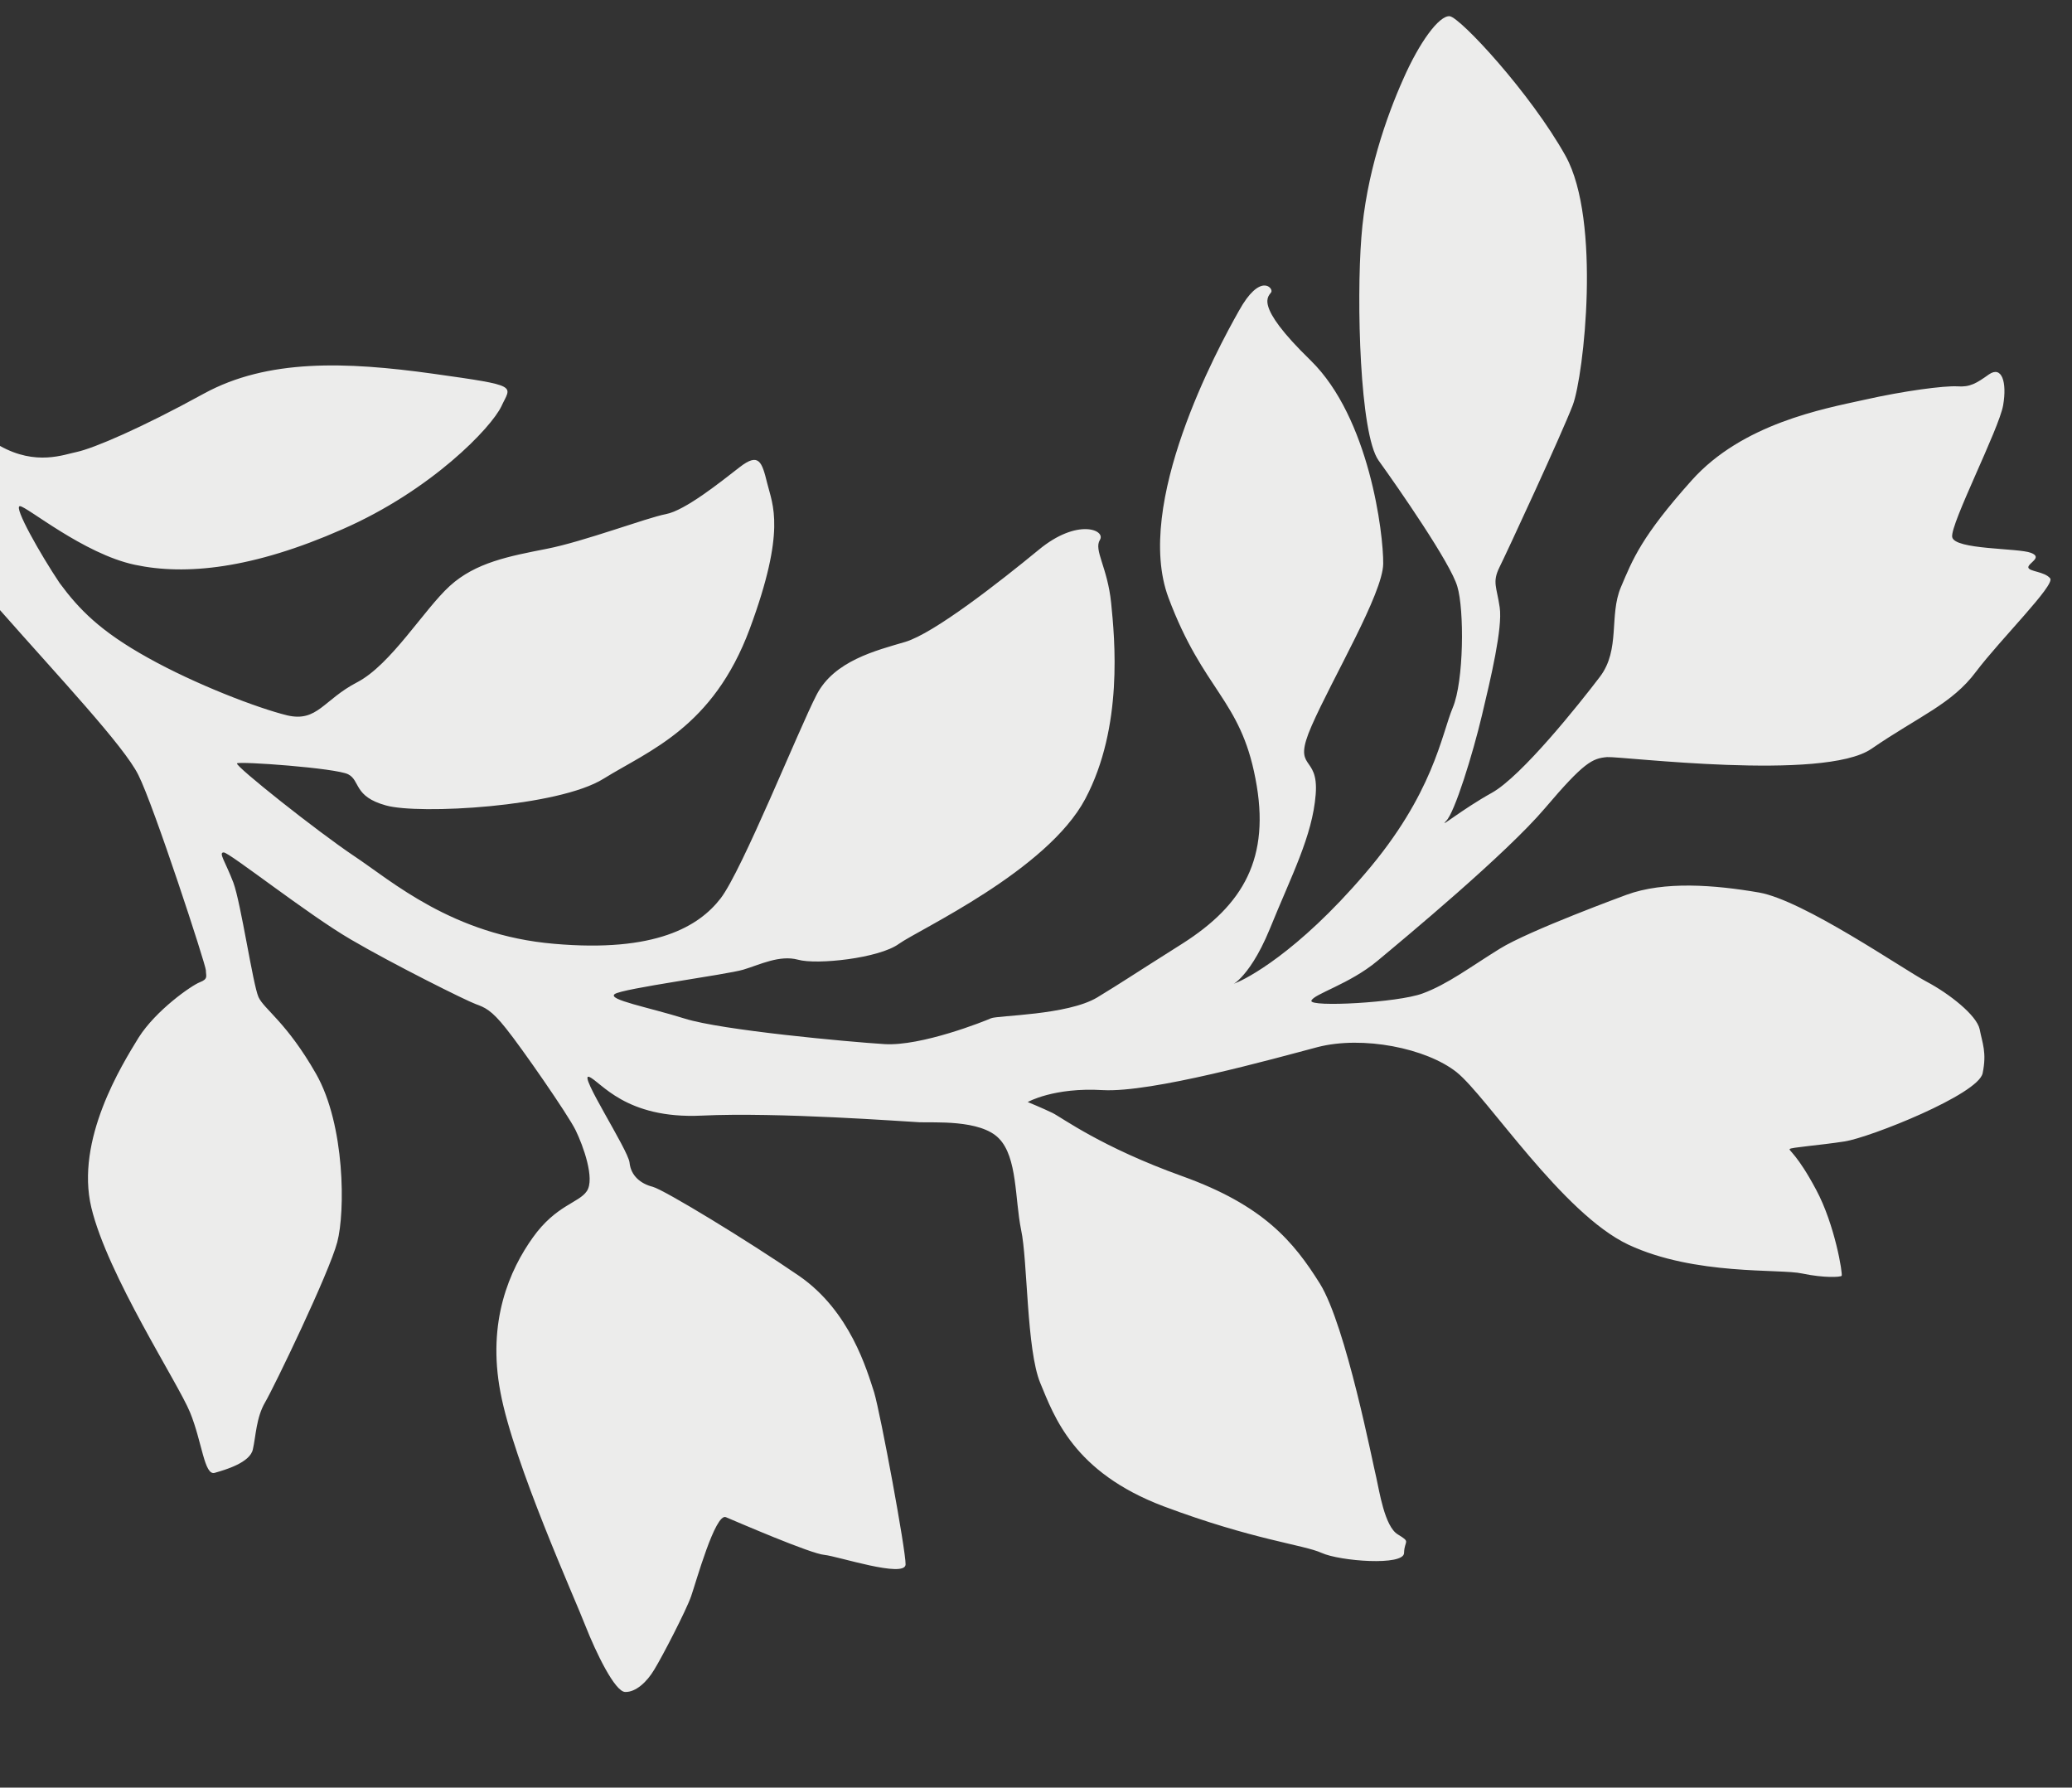 <?xml version="1.0" encoding="utf-8"?>
<!-- Generator: Adobe Illustrator 19.2.1, SVG Export Plug-In . SVG Version: 6.00 Build 0)  -->
<svg version="1.1" id="Ebene_1" xmlns="http://www.w3.org/2000/svg" xmlns:xlink="http://www.w3.org/1999/xlink" x="0px" y="0px" 
	 viewBox="0 0 626 540" style="enable-background:new 0 0 626 540;" xml:space="preserve">
<rect x="0" y="0" width="626" height="540" fill="#333333" stroke="none"/>
<style type="text/css">
	.st0{fill:#ECECEB;}
</style>
<path class="st0" d="M0,184.3c17.8,20.2,37.5,41.1,41.8,49.8c4.7,9.3,20.4,57.4,20.4,59c0,1.7,0.8,2.6-1.8,3.6
	c-2.6,1-13.3,8.5-18.5,16.7c-5.1,8.3-19.2,30.9-14.3,51.4c4.9,20.4,26.1,52.8,29.8,61.8c3.7,9,4.3,19.3,7.5,18.3
	c3.2-0.9,10.7-3.1,11.5-7.1c0.9-3.9,1-9.6,3.7-14.2c2.7-4.6,19.4-39.2,21.8-48.4c2.4-9.1,2.4-35.3-6.4-50.8
	c-8.9-15.6-15.7-19.5-17.4-23.2c-1.7-3.8-5.3-28.4-7.6-34.6c-2.4-6.3-4.6-9.1-2.9-9.1c1.7,0,25.5,18.8,38.4,26.3
	c12.8,7.5,34.9,18.5,37.7,19.5c2.7,1,4.7,1.7,9.2,7.4c4.6,5.7,18.7,26,21,30.7c2.3,4.7,5.9,14.7,3.4,18.4c-2.4,3.6-9.3,4.2-16.3,14
	c-7,9.8-13.9,25.3-9.8,46.8c4,21.4,22.6,62.5,25.7,70.6c3.2,8.1,8.9,19.9,12,19.9c3.1,0.1,6.5-2.9,8.8-6.8
	c2.4-3.9,9.6-17.8,11.1-22.1c1.5-4.3,7.3-25.2,10.5-23.9c3.1,1.3,25.7,11.1,29.8,11.4c4,0.4,24.3,7.1,24.5,2.9
	c0.1-4.1-7.5-45.2-9.5-52c-2.2-6.7-7.2-24.5-22.7-35.2c-15.6-10.7-40.6-25.9-44.2-26.9c-3.6-0.9-6.6-3.3-7-7.3
	c-0.4-3.9-15.7-27.2-12.2-25.9c3.5,1.4,10.9,12.8,34,11.7c23.1-1.1,61.4,1.8,65.7,2c4.3,0.2,18.5-0.9,24.1,4.9
	c5.6,5.7,4.8,18.3,6.7,27.6c2,9.2,1.6,36.2,5.8,46.3c4.2,10.1,10,26.9,37.2,37.2c27.2,10.2,42.3,11.6,47.8,14.1
	c5.5,2.5,24.9,4,24.9,0c0.1-3.9,2.2-3.1-1.9-5.6c-4-2.4-5.6-13.3-6.5-17.2c-1-3.9-9.1-45.7-17-58.5c-8-12.8-17.1-23.7-41.6-32.5
	c-24.5-8.8-36.2-17.6-39.2-19.1c-3.1-1.5-7.5-3.3-7.5-3.3s7.9-4.5,22.7-3.6c14.8,0.8,51.3-9.4,64.9-13c13.6-3.5,32.8,0.3,42,7.6
	c9.2,7.4,31.9,42.7,51.9,52.1c20.1,9.4,45.8,7.2,52.5,8.7c6.7,1.4,11.5,1.1,11.9,0.7c0.4-0.4-2-15.4-7.7-26
	c-5.7-10.7-8.3-11.8-8-12.3c0.3-0.5,8.8-1.1,16.6-2.3c7.7-1.2,40.4-14.2,41.7-20.6c1.3-6.3-0.1-9.1-0.9-13.3
	c-0.9-4.2-9.1-10.7-16.1-14.4c-7-3.7-37.2-24.6-50.6-26.9c-13.4-2.3-28.6-3.5-40,0.7c0,0-29.5,10.8-38.3,16.3
	c-8.9,5.5-15.7,10.7-23.3,13.5c-7.5,2.8-34.2,4.2-33.6,2.2c0.6-2,11.5-5,19.9-12c8.4-7,38.9-32.3,50.7-46.2
	c11.8-13.9,14.3-15,18.7-15.4c4.3-0.3,65.5,7.4,79.9-2.5c14.4-9.9,24.3-13.5,31.6-23.3c7.4-9.8,24-26.2,22.4-28.2
	c-1.7-2.1-6.4-2-6.6-3.3c-0.1-1.3,4.5-3,0.8-4.4c-3.8-1.5-23.2-0.9-23.8-4.8c-0.6-3.9,14.2-32.7,15.4-39.8c1.2-7-0.4-12-4.3-9.3
	c-3.8,2.7-5.7,3.9-9.6,3.6c-3.9-0.2-15.8,1.3-28.2,4.1c-12.3,2.7-36.7,7.2-52,24.3c-15.2,17-17.8,23.8-21.4,32.3
	c-3.6,8.5-0.1,18.8-6.3,27c-6.3,8.3-23.7,30.1-32.7,35.1c-9,5-16.3,11.1-13.8,8.5c2.6-2.5,8.1-20.4,10.8-31.8
	c2.7-11.3,6.3-26.5,5.4-32.7c-0.9-6.2-2.3-7.6-0.1-12.1c2.2-4.4,18.8-40.2,22.2-49.1c3.3-8.9,8.6-55.7-2.2-75.2
	C462.4,28.1,441.2,5.3,438,4.9c-3.2-0.3-9.2,7.9-14.1,19.1c-5,11.2-11.2,28.8-12.6,47.7c-1.5,19-0.5,59.4,5.2,67.4
	c5.7,7.9,21.9,31.2,23.8,38.1c2.1,6.9,2,28.6-1.4,36.6c-3.4,8.1-5.8,26-26.5,50.1c-20.6,24.1-36.1,31.9-39,33
	c-2.8,1.1,3.5,0.1,10.2-16.2c6.6-16.3,12.9-28.1,13.9-40.7c1-12.6-7.4-6.7-1.2-20.8c6.2-14.2,21.5-39.9,21.6-48.9
	c0.1-9.1-4.2-44.1-21.9-61.4c-17.8-17.3-12.5-19.4-11.9-20.7c0.6-1.2-3.4-5.9-9.8,5.7c-6.5,11.5-31.8,58.3-21.3,86.6
	c10.6,28.3,21.7,30.6,26.3,54.7c4.7,24.1-3.8,38.2-22,49.8c-18.2,11.5-16.8,10.8-25.8,16.3c-9,5.4-30.1,5.4-32.1,6.3
	c-2,0.9-21.1,8.5-32.2,7.8c-11.1-0.7-49.2-4.2-60.3-7.7c-11.2-3.5-23.4-5.7-21.2-7.4c2.2-1.7,34-5.9,38.9-7.4c5-1.5,10.9-4.5,16.5-3
	c5.6,1.6,24.5-0.4,30.5-4.8c6-4.3,44.8-22.1,56.3-43.8c11.5-21.7,8.9-48.3,7.8-59.2c-1.1-10.8-5.3-15.9-3.4-19c1.9-3-6.8-6.7-18.5,3
	c-11.8,9.7-31.6,25.2-40.3,27.8c-8.8,2.6-21.5,5.7-26.8,16c-5.3,10.2-22.5,53.1-29,61.5c-6.5,8.4-19.6,16.4-50.3,13.7
	c-30.7-2.6-49.1-19-60.4-26.5c-11.2-7.5-36-27.2-35.4-28c0.6-0.7,29.9,1.4,33.6,3.3c3.7,1.9,1.6,6.7,11.4,9.4
	c9.8,2.8,52.1,0.5,65.8-8.1c13.7-8.5,33-15.4,44.1-45.2c11.1-29.9,6.9-37.5,5.3-44c-1.6-6.5-2.5-9.4-8.3-4.9
	c-5.8,4.5-16.5,13.1-22.3,14.2c-5.8,1.1-24.8,8.3-36.1,10.5c-11.2,2.2-21.4,4.1-29.2,11.2c-7.8,7.1-17.8,23.8-28,29.1
	c-10.2,5.3-12,12.1-21.1,10c-9-2.2-27.8-9.4-42.1-17.4c-14.4-8-20.8-14.6-26.7-22.6C12.3,167.6,4,153,6,152.9
	c1.9-0.1,19.2,14.4,34.7,17.7c15.4,3.3,35.7,1.2,62.7-10.7c27-11.8,45.1-30.8,48.1-37.2c2.9-6.3,5.8-6.1-20.6-9.8
	c-26.5-3.7-50.1-4.5-69.3,6c-19.1,10.5-33.3,16.5-38.3,17.6c-4,0.8-12.4,4.3-23.3-1.8"/>
</svg>

